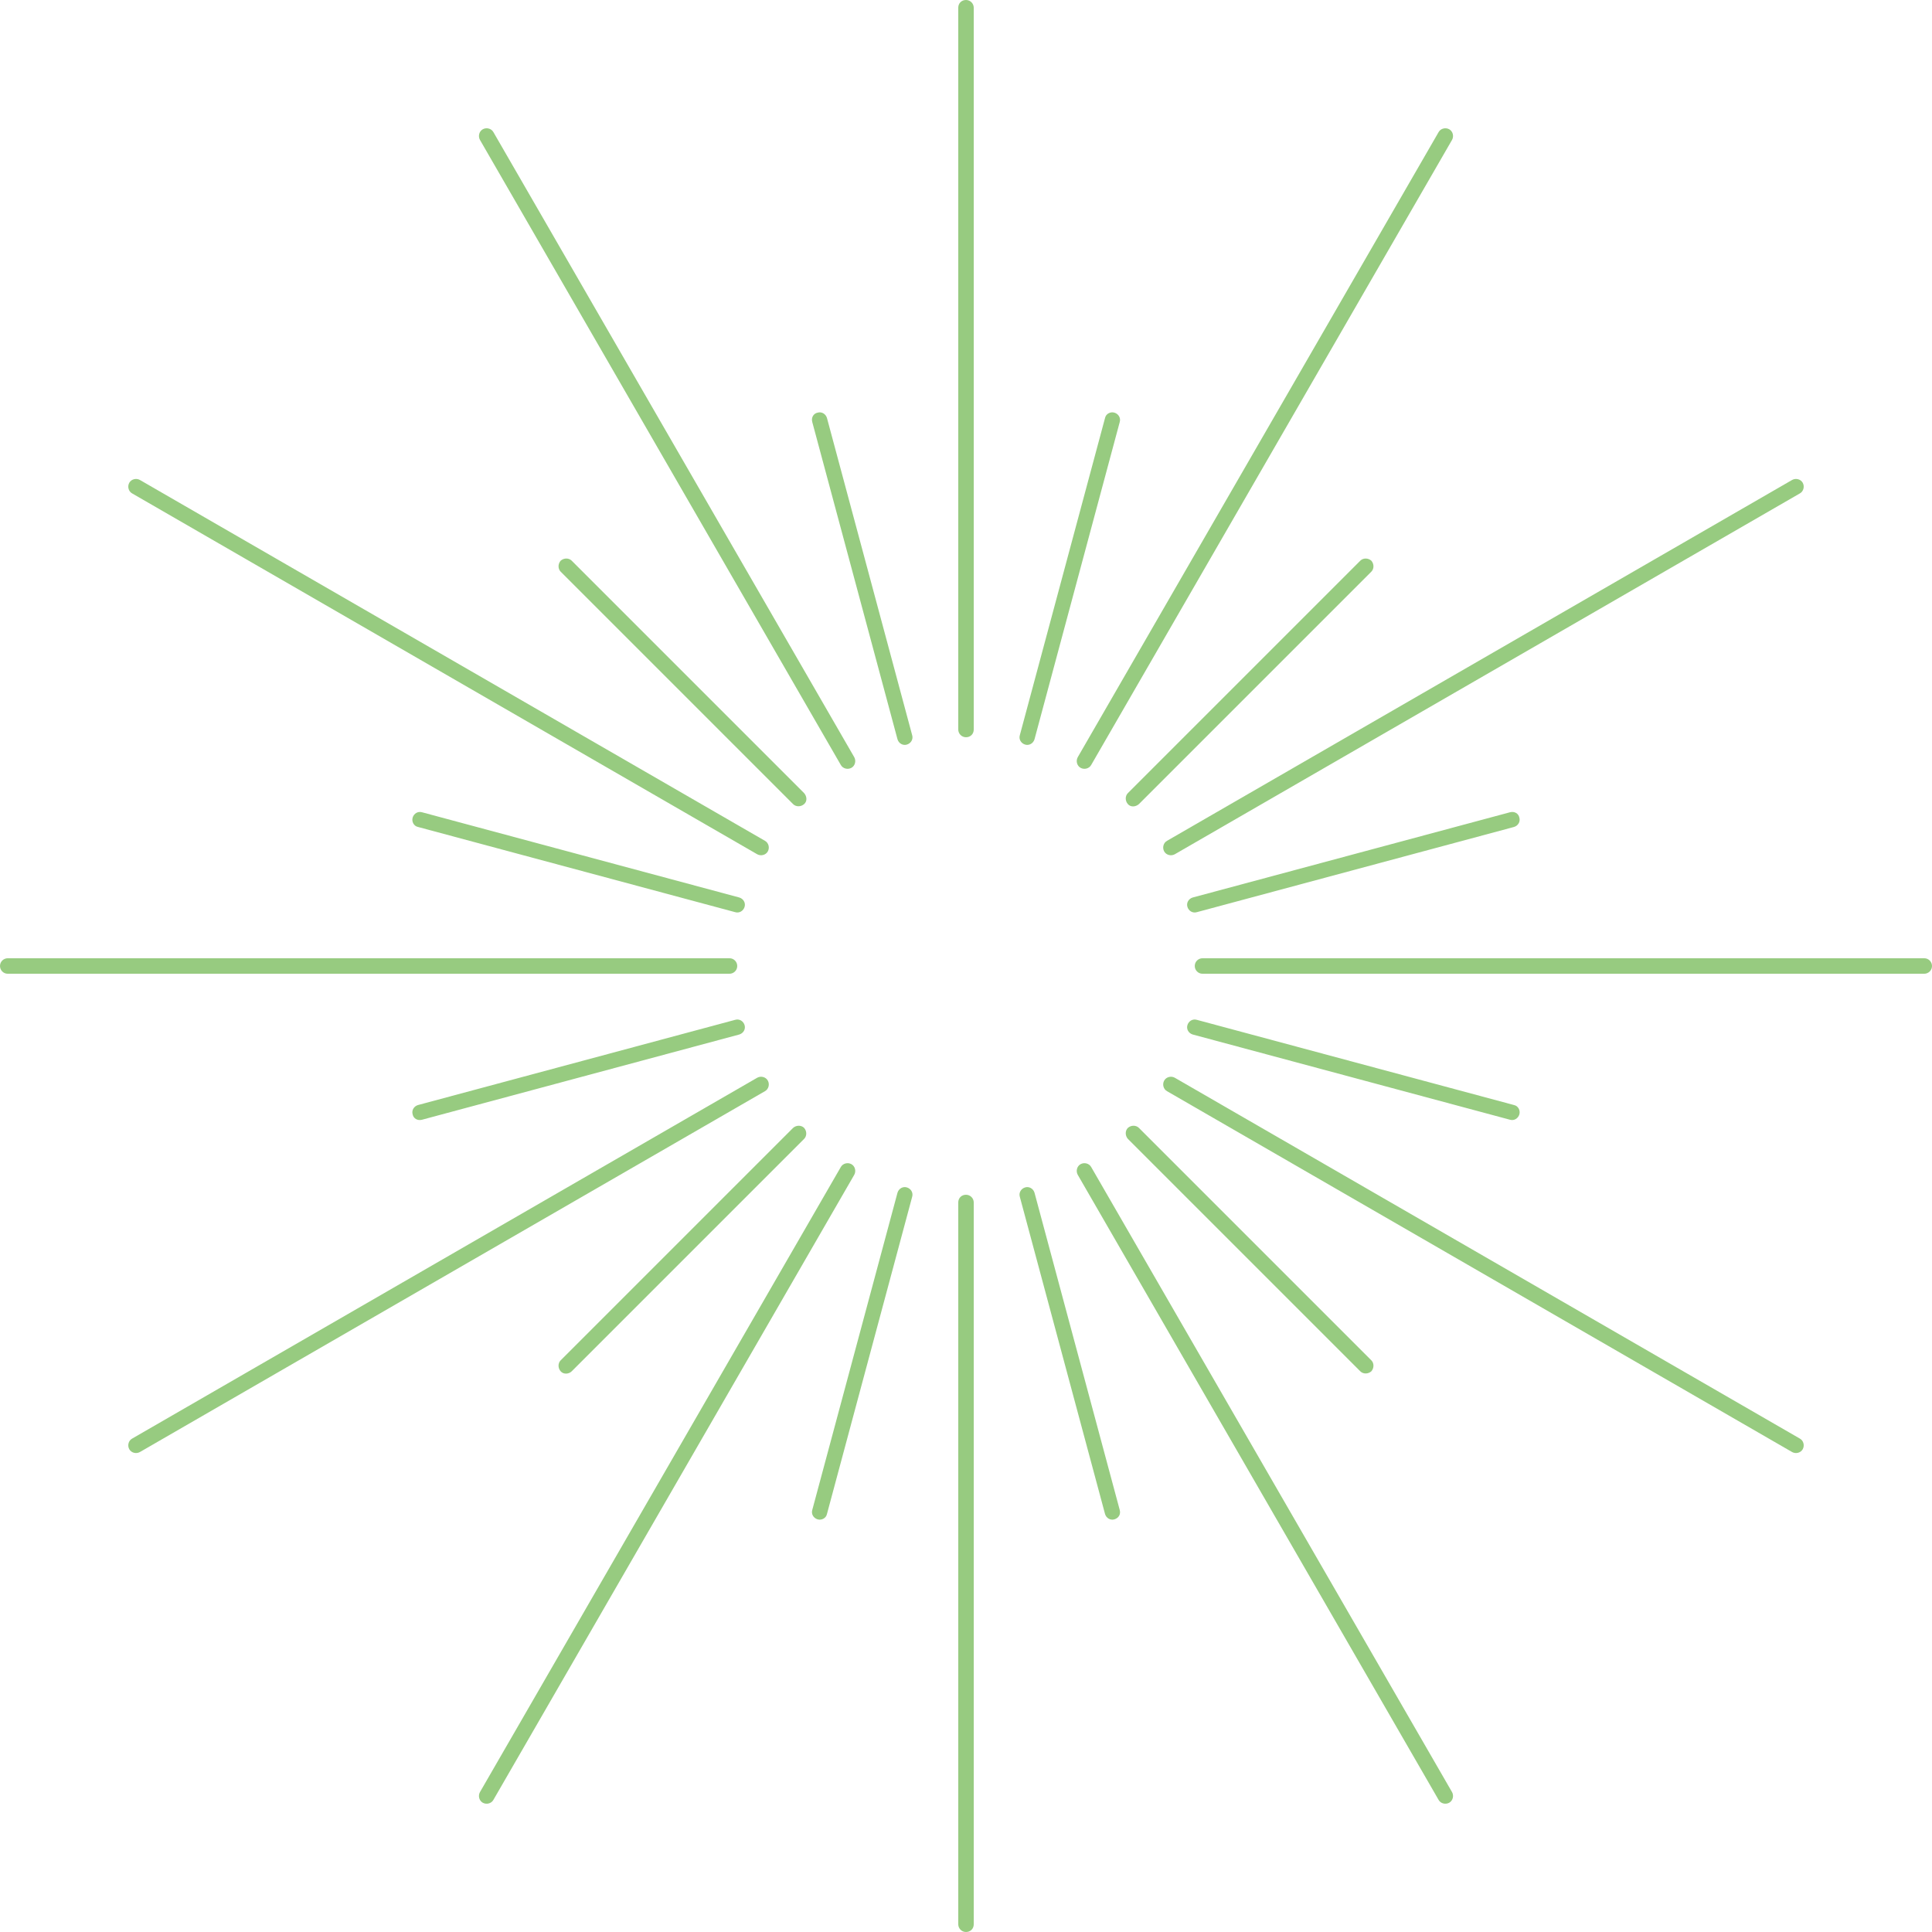 <?xml version="1.0" encoding="UTF-8" standalone="no"?><svg xmlns="http://www.w3.org/2000/svg" xmlns:xlink="http://www.w3.org/1999/xlink" fill="#000000" height="473.8" preserveAspectRatio="xMidYMid meet" version="1" viewBox="13.1 13.1 473.8 473.8" width="473.8" zoomAndPan="magnify"><g id="change1_1"><path clip-rule="evenodd" d="M248.1,15v177c0,1,0.8,1.9,1.9,1.9s1.9-0.8,1.9-1.9V15 c0-1-0.8-1.9-1.9-1.9S248.1,13.9,248.1,15z M284.1,115.6l-20.9,77.8c-0.3,1,0.3,2,1.3,2.3c1,0.3,2-0.3,2.3-1.3l20.9-77.8 c0.3-1-0.3-2-1.3-2.3C285.4,114,284.3,114.6,284.1,115.6z M212.3,116.6l20.9,77.8c0.3,1,1.3,1.6,2.3,1.3c1-0.3,1.6-1.3,1.3-2.3 l-20.9-77.8c-0.3-1-1.3-1.6-2.3-1.3C212.6,114.5,212,115.5,212.3,116.6z M365.9,45.5l-88.5,153.3c-0.5,0.9-0.2,2.1,0.7,2.6 c0.9,0.5,2.1,0.2,2.6-0.7l88.5-153.3c0.5-0.9,0.2-2.1-0.7-2.6C367.6,44.3,366.4,44.6,365.9,45.5z M130.8,47.4l88.5,153.3 c0.5,0.9,1.7,1.2,2.6,0.7c0.9-0.5,1.2-1.7,0.7-2.6L134.1,45.5c-0.5-0.9-1.7-1.2-2.6-0.7C130.6,45.3,130.3,46.5,130.8,47.4z M150.6,153.3l57,57c0.7,0.7,1.9,0.7,2.7,0s0.7-1.9,0-2.7l-57-57c-0.7-0.7-1.9-0.7-2.7,0C149.9,151.4,149.9,152.6,150.6,153.3z M346.7,150.6l-57,57c-0.7,0.7-0.7,1.9,0,2.7s1.9,0.7,2.7,0l57-57c0.7-0.7,0.7-1.9,0-2.7C348.6,149.9,347.4,149.9,346.7,150.6z M45.5,134.1l153.3,88.5c0.9,0.5,2.1,0.2,2.6-0.7s0.2-2.1-0.7-2.6L47.4,130.8c-0.9-0.5-2.1-0.2-2.6,0.7 C44.3,132.4,44.6,133.6,45.5,134.1z M452.6,130.8l-153.3,88.5c-0.9,0.5-1.2,1.7-0.7,2.6c0.5,0.9,1.7,1.2,2.6,0.7l153.3-88.5 c0.9-0.5,1.2-1.7,0.7-2.6C454.7,130.6,453.5,130.3,452.6,130.8z M383.4,212.3l-77.8,20.9c-1,0.3-1.6,1.3-1.3,2.3 c0.3,1,1.3,1.6,2.3,1.3l77.8-20.9c1-0.3,1.6-1.3,1.3-2.3C385.5,212.6,384.5,212,383.4,212.3z M115.6,215.9l77.8,20.9 c1,0.3,2-0.3,2.3-1.3c0.3-1-0.3-2-1.3-2.3l-77.8-20.9c-1-0.3-2,0.3-2.3,1.3C114,214.6,114.6,215.7,115.6,215.9z M485,248.1h-177 c-1,0-1.9,0.8-1.9,1.9c0,1,0.8,1.9,1.9,1.9h177c1,0,1.9-0.8,1.9-1.9C486.9,249,486.1,248.1,485,248.1z M15,251.9h177 c1,0,1.9-0.8,1.9-1.9c0-1-0.8-1.9-1.9-1.9H15c-1,0-1.9,0.8-1.9,1.9C13.1,251,13.9,251.9,15,251.9z M116.6,287.7l77.8-20.9 c1-0.3,1.6-1.3,1.3-2.3c-0.3-1-1.3-1.6-2.3-1.3l-77.8,20.9c-1,0.3-1.6,1.3-1.3,2.3C114.5,287.4,115.5,288,116.6,287.7z M384.4,284.1l-77.8-20.9c-1-0.3-2,0.3-2.3,1.3c-0.3,1,0.3,2,1.3,2.3l77.8,20.9c1,0.3,2-0.3,2.3-1.3 C386,285.4,385.4,284.3,384.4,284.1z M153.3,349.4l57-57c0.7-0.7,0.7-1.9,0-2.7c-0.7-0.7-1.9-0.7-2.7,0l-57,57 c-0.7,0.7-0.7,1.9,0,2.7S152.6,350.1,153.3,349.4z M349.4,346.7l-57-57c-0.7-0.7-1.9-0.7-2.7,0c-0.7,0.7-0.7,1.9,0,2.7l57,57 c0.7,0.7,1.9,0.7,2.7,0C350.1,348.6,350.1,347.4,349.4,346.7z M47.4,369.2l153.3-88.5c0.9-0.5,1.2-1.7,0.7-2.6 c-0.5-0.9-1.7-1.2-2.6-0.7L45.5,365.9c-0.9,0.5-1.2,1.7-0.7,2.6C45.3,369.4,46.5,369.7,47.4,369.2z M454.5,365.9l-153.3-88.5 c-0.9-0.5-2.1-0.2-2.6,0.7c-0.5,0.9-0.2,2.1,0.7,2.6l153.3,88.5c0.9,0.5,2.1,0.2,2.6-0.7C455.7,367.6,455.4,366.4,454.5,365.9z M215.9,384.4l20.9-77.8c0.3-1-0.3-2-1.3-2.3c-1-0.3-2,0.3-2.3,1.3l-20.9,77.8c-0.3,1,0.3,2,1.3,2.3 C214.6,386,215.7,385.4,215.9,384.4z M287.7,383.4l-20.9-77.8c-0.3-1-1.3-1.6-2.3-1.3c-1,0.3-1.6,1.3-1.3,2.3l20.9,77.8 c0.3,1,1.3,1.6,2.3,1.3S288,384.5,287.7,383.4z M134.1,454.5l88.5-153.3c0.5-0.9,0.2-2.1-0.7-2.6c-0.9-0.5-2.1-0.2-2.6,0.7 l-88.5,153.3c-0.5,0.9-0.2,2.1,0.7,2.6C132.4,455.7,133.6,455.4,134.1,454.5z M369.2,452.6l-88.5-153.3c-0.5-0.9-1.7-1.2-2.6-0.7 s-1.2,1.7-0.7,2.6l88.5,153.3c0.5,0.9,1.7,1.2,2.6,0.7C369.4,454.7,369.7,453.5,369.2,452.6z M251.9,485v-177c0-1-0.8-1.9-1.9-1.9 s-1.9,0.8-1.9,1.9v177c0,1,0.8,1.9,1.9,1.9S251.9,486.1,251.9,485z" fill="#97cb80" fill-rule="evenodd"/></g></svg>